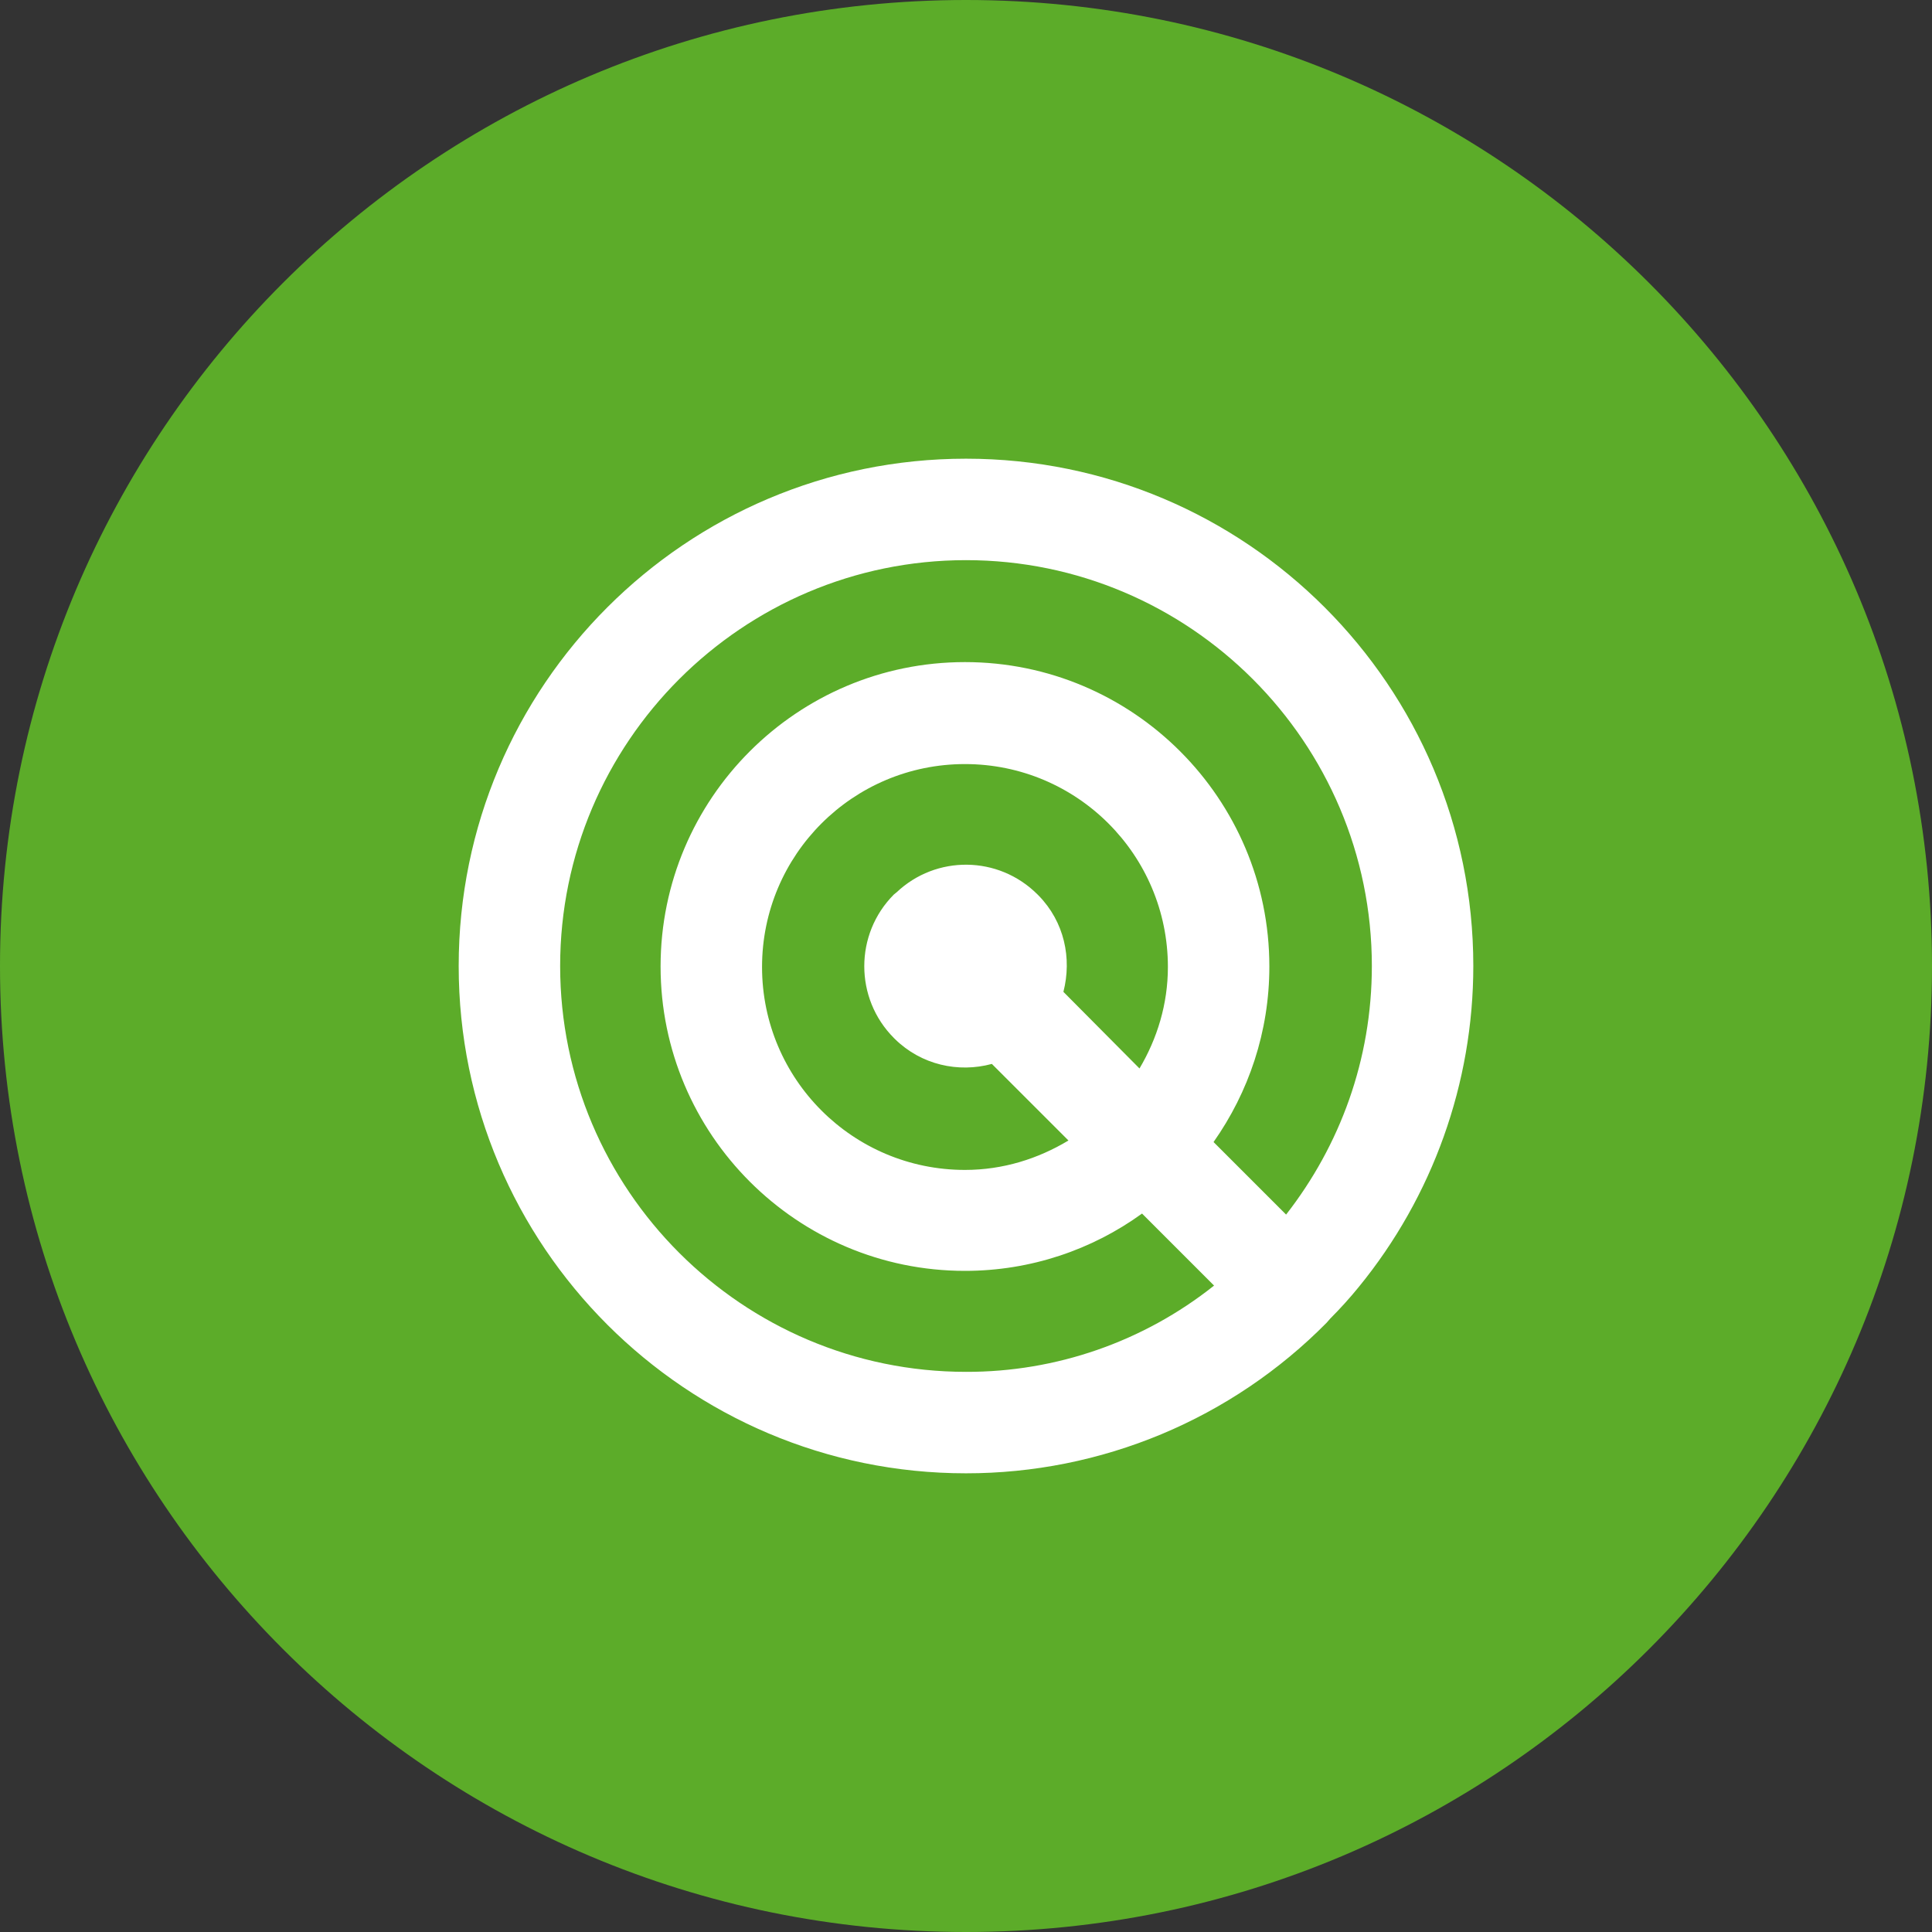 <svg width="60" height="60" viewBox="0 0 60 60" fill="none" xmlns="http://www.w3.org/2000/svg">
<rect x="0" y="0" width="60" height="60" fill="#333333" stroke="none"/>
<path d="M0 30C0 13.431 13.431 0 30 0C46.569 0 60 13.431 60 30C60 46.569 46.569 60 30 60C13.431 60 0 46.569 0 30Z" fill="#5CAC29"/>
<path d="M42.194 39.973C44.496 37.159 45.754 33.635 45.755 30C45.755 21.303 38.697 14.245 30 14.245C21.303 14.245 14.245 21.303 14.245 30C14.245 38.697 21.303 45.755 30 45.755C32.084 45.756 34.147 45.343 36.071 44.54C37.993 43.737 39.738 42.559 41.202 41.076C41.249 41.028 41.28 40.981 41.312 40.95C41.627 40.634 41.926 40.303 42.194 39.973ZM30 42.604C23.052 42.604 17.396 36.948 17.396 30C17.396 23.052 23.052 17.396 30 17.396C36.948 17.396 42.604 23.052 42.604 30C42.604 32.914 41.611 35.577 39.941 37.72L37.688 35.467C38.775 33.923 39.421 32.048 39.421 30.015C39.421 24.8 35.183 20.562 29.968 20.562C24.753 20.562 20.515 24.8 20.515 30.015C20.515 35.23 24.753 39.468 29.968 39.468C32.016 39.468 33.923 38.807 35.467 37.688L37.704 39.925C35.514 41.667 32.797 42.612 30 42.604ZM33.025 30.803C33.292 29.763 33.056 28.629 32.253 27.81L32.221 27.778C31.008 26.565 29.07 26.549 27.841 27.715C27.826 27.731 27.794 27.747 27.762 27.778C26.534 29.007 26.534 31.008 27.762 32.237L27.794 32.269C28.613 33.072 29.763 33.324 30.803 33.041L33.182 35.419C32.237 35.987 31.15 36.333 29.968 36.333C26.486 36.333 23.666 33.513 23.666 30.031C23.666 26.549 26.486 23.729 29.968 23.729C33.45 23.729 36.27 26.549 36.27 30.031C36.27 31.181 35.939 32.253 35.388 33.182L33.025 30.803Z" fill="white"/>
</svg>
